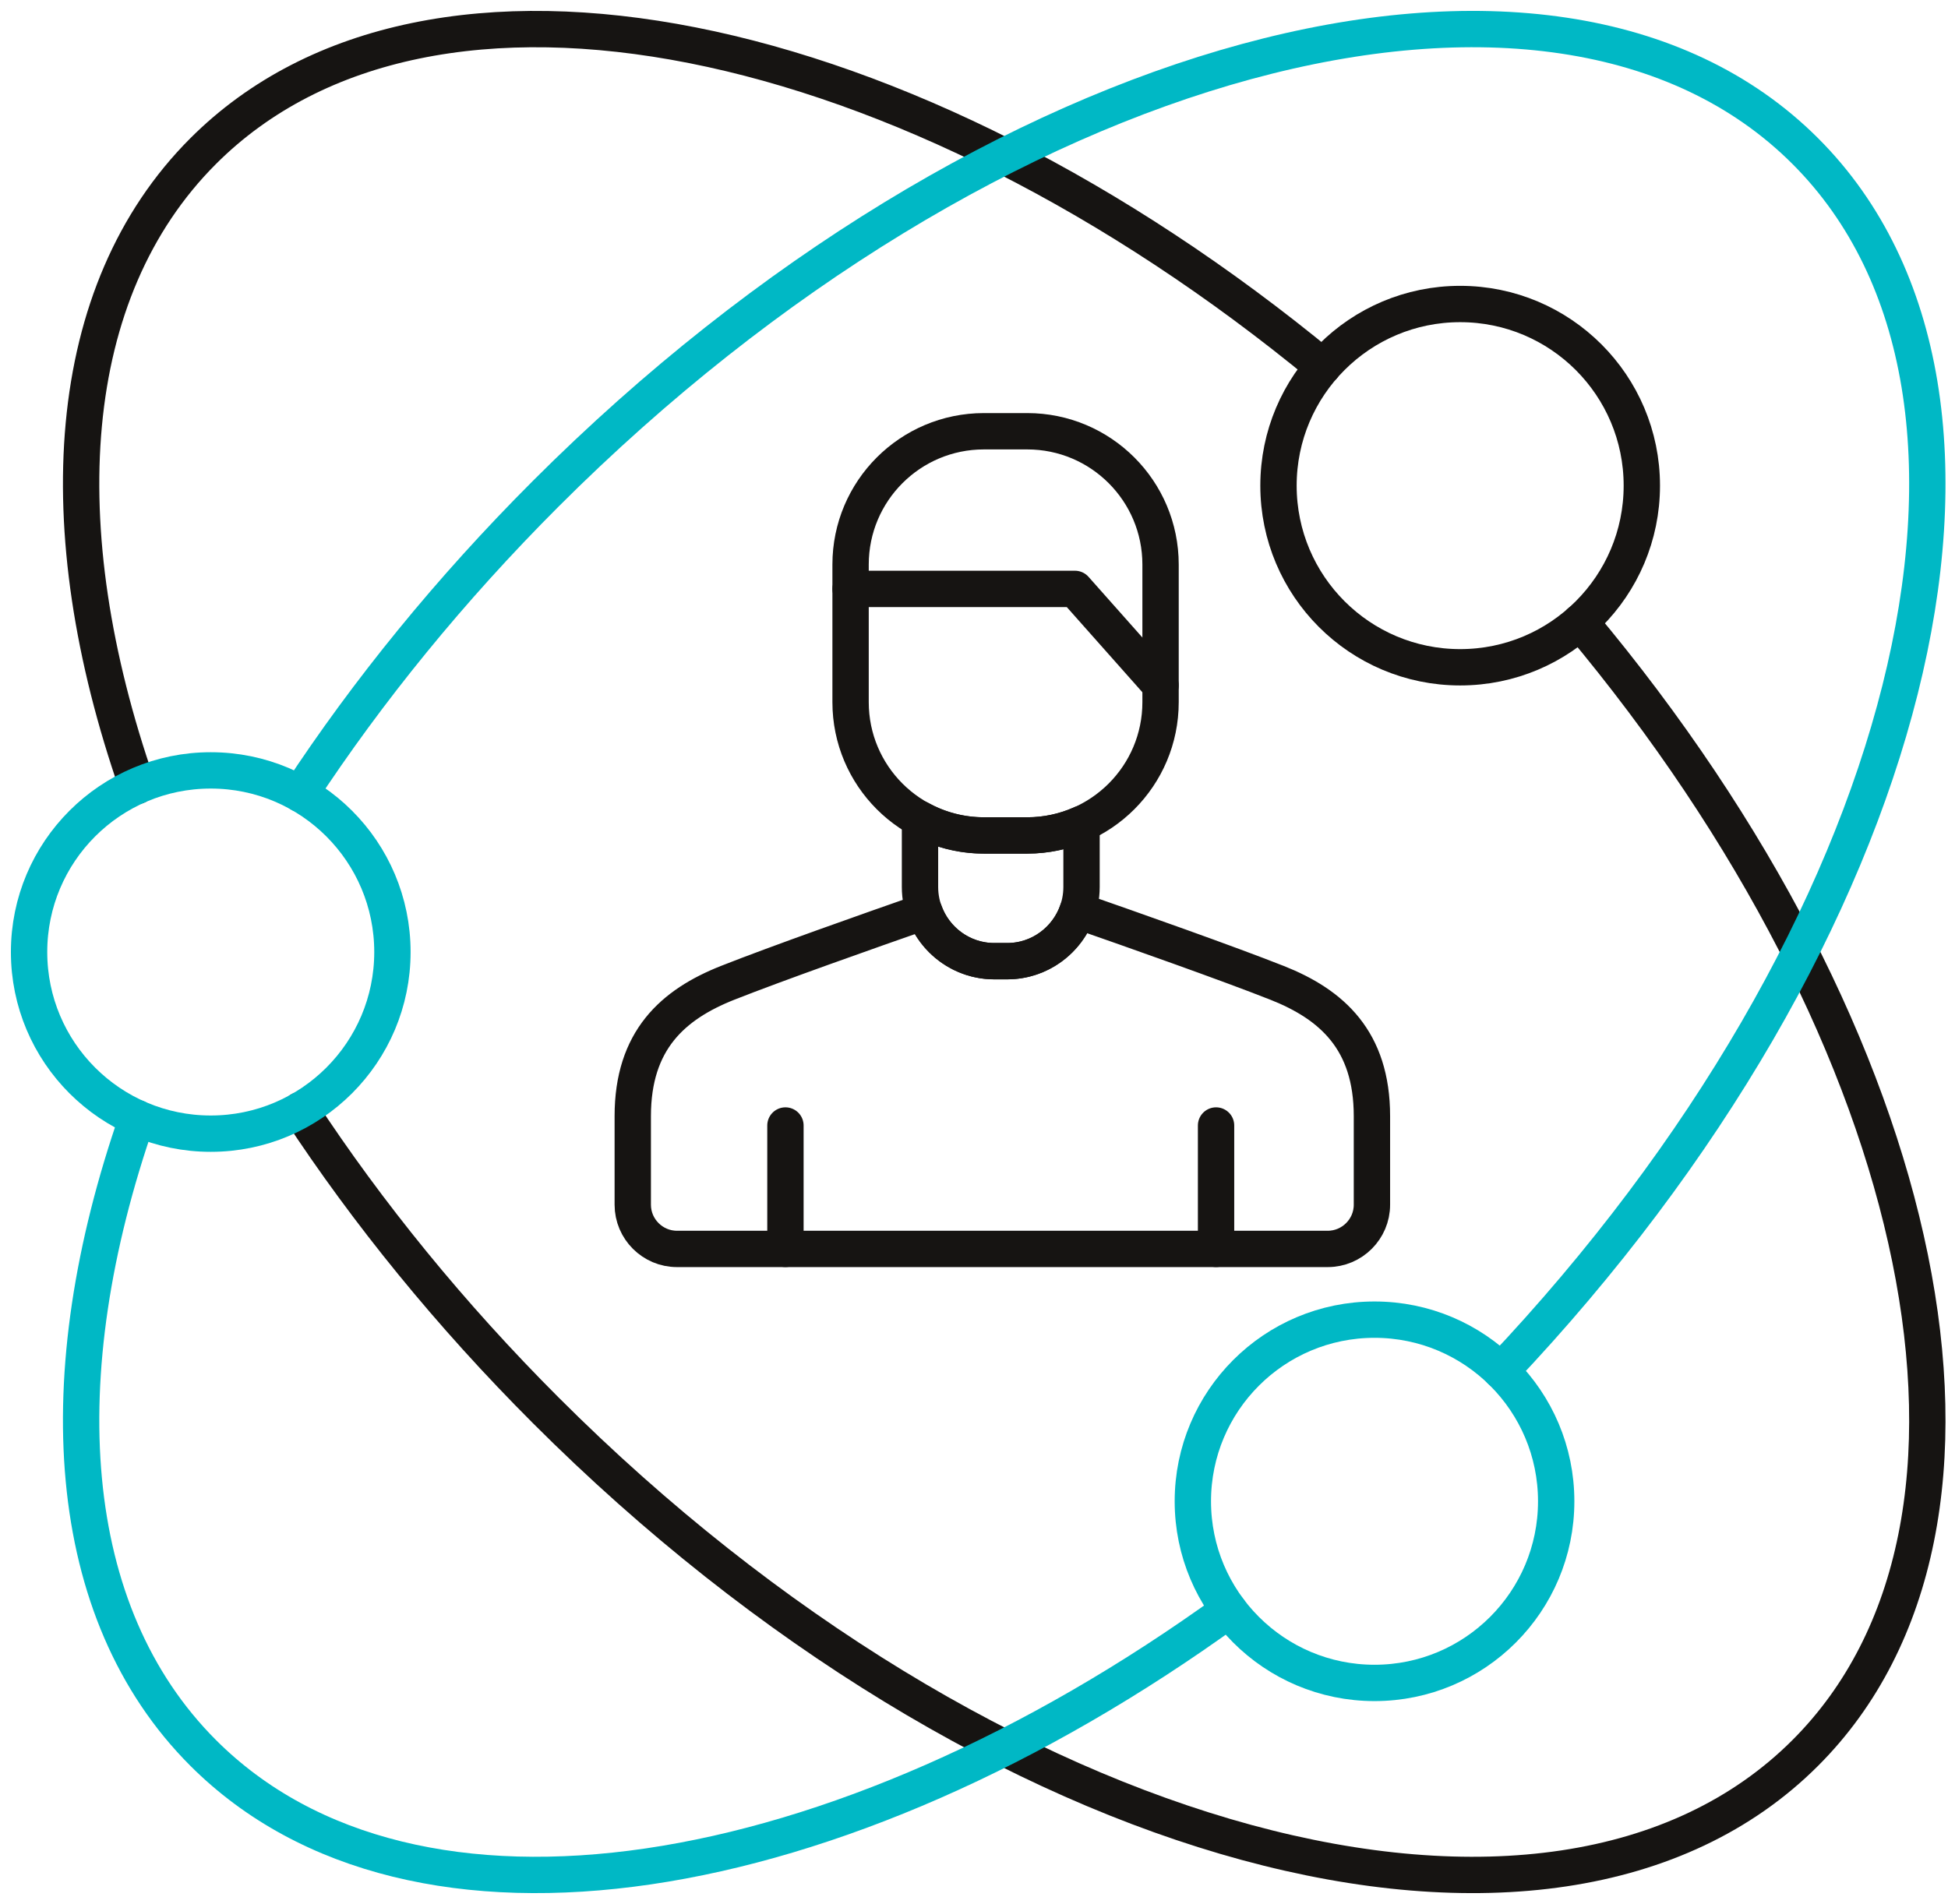 <svg width="134" height="131" viewBox="0 0 134 131" fill="none" xmlns="http://www.w3.org/2000/svg">
<path d="M108.699 42.788C132.791 71.537 139.954 104.833 124.183 120.604C106.767 138.02 67.977 127.468 37.544 97.035C30.952 90.442 25.29 83.457 20.645 76.38" stroke="#161412" stroke-width="2.5" stroke-linecap="round" stroke-linejoin="round"/>
<path d="M9.444 54.07C3.259 36.317 4.309 20.063 13.976 10.396C29.602 -5.23 62.437 1.661 91.001 25.225" stroke="#161412" stroke-width="2.5" stroke-linecap="round" stroke-linejoin="round"/>
<path d="M103.25 94.323C131.642 64.334 141.086 27.299 124.183 10.396C106.767 -7.02 67.977 3.532 37.544 33.965C30.952 40.558 25.29 47.543 20.645 54.62" stroke="#00B8C5" stroke-width="2.5" stroke-linecap="round" stroke-linejoin="round"/>
<path d="M9.444 76.93C3.259 94.683 4.309 110.937 13.976 120.604C28.435 135.063 57.629 130.245 84.54 110.773" stroke="#00B8C5" stroke-width="2.5" stroke-linecap="round" stroke-linejoin="round"/>
<path d="M14.497 77.998C21.399 77.998 26.994 72.403 26.994 65.501C26.994 58.599 21.399 53.004 14.497 53.004C7.595 53.004 2 58.599 2 65.501C2 72.403 7.595 77.998 14.497 77.998Z" stroke="#00B8C5" stroke-width="2.5" stroke-linecap="round" stroke-linejoin="round"/>
<path d="M100.442 45.91C107.344 45.91 112.939 40.315 112.939 33.413C112.939 26.511 107.344 20.916 100.442 20.916C93.54 20.916 87.945 26.511 87.945 33.413C87.945 40.315 93.54 45.91 100.442 45.91Z" stroke="#161412" stroke-width="2.5" stroke-linecap="round" stroke-linejoin="round"/>
<path d="M94.551 115.788C101.453 115.788 107.048 110.193 107.048 103.291C107.048 96.389 101.453 90.794 94.551 90.794C87.649 90.794 82.054 96.389 82.054 103.291C82.054 110.193 87.649 115.788 94.551 115.788Z" stroke="#00B8C5" stroke-width="2.5" stroke-linecap="round" stroke-linejoin="round"/>
<path d="M70.663 29.671H67.68C62.616 29.671 58.51 33.777 58.51 38.841V48.31C58.51 53.375 62.616 57.48 67.68 57.48H70.663C75.728 57.48 79.833 53.375 79.833 48.31V38.841C79.833 33.777 75.728 29.671 70.663 29.671Z" stroke="#161412" stroke-width="2.5" stroke-linecap="round" stroke-linejoin="round"/>
<path d="M58.51 40.517H73.944L79.833 47.153" stroke="#161412" stroke-width="2.5" stroke-linecap="round" stroke-linejoin="round"/>
<path d="M70.663 57.48H67.68C66.09 57.48 64.592 57.07 63.285 56.351V61.025C63.285 63.833 65.582 66.132 68.392 66.132H69.291C72.098 66.132 74.397 63.835 74.397 61.025V56.681C73.255 57.194 71.992 57.48 70.665 57.48H70.663Z" stroke="#161412" stroke-width="2.5" stroke-linecap="round" stroke-linejoin="round"/>
<path d="M87.844 67.62C84.439 66.273 77.894 63.964 74.124 62.65C73.44 64.666 71.529 66.129 69.291 66.129H68.392C66.177 66.129 64.285 64.699 63.584 62.716C59.789 64.04 53.404 66.296 50.054 67.62C46.284 69.112 43.527 71.573 43.527 76.791V82.89C43.527 84.561 44.894 85.928 46.565 85.928H91.335C93.006 85.928 94.373 84.561 94.373 82.89V76.791C94.373 71.573 91.614 69.112 87.846 67.62H87.844Z" stroke="#161412" stroke-width="2.5" stroke-linecap="round" stroke-linejoin="round"/>
<path d="M54.029 77.436V85.925" stroke="#161412" stroke-width="2.5" stroke-linecap="round" stroke-linejoin="round"/>
<path d="M83.651 77.436V85.925" stroke="#161412" stroke-width="2.5" stroke-linecap="round" stroke-linejoin="round"/>
</svg>
